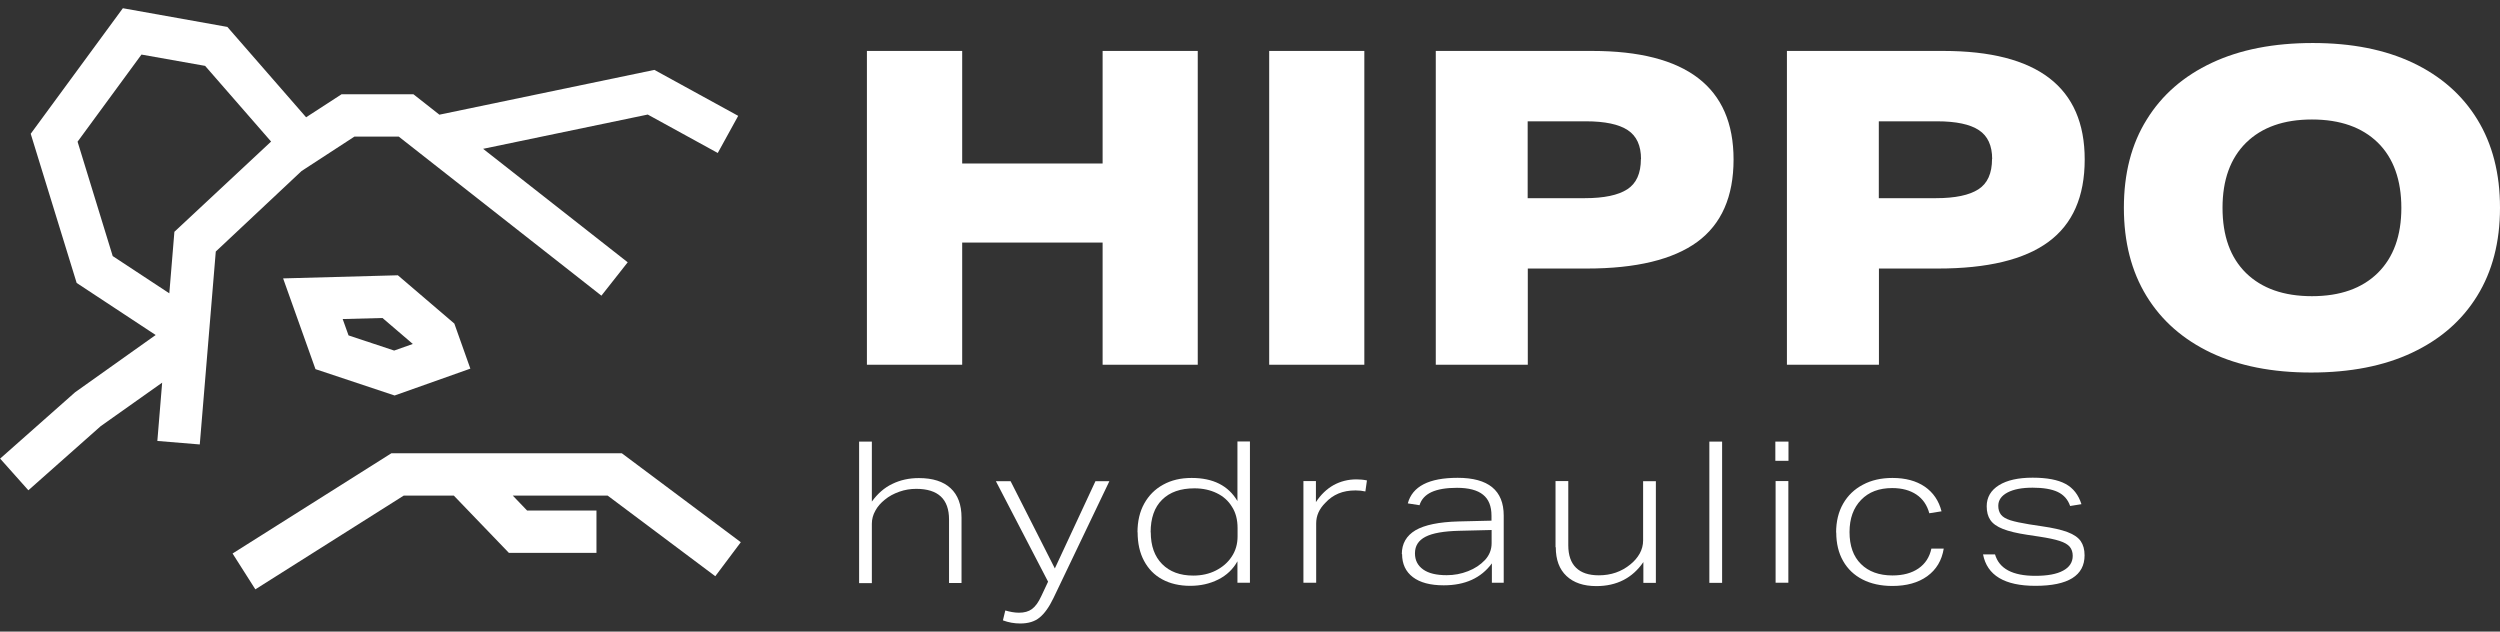 <svg xmlns="http://www.w3.org/2000/svg" width="285" height="72" viewBox="0 0 285 72" fill="none"><rect x="0" y="0" width="285" height="72" fill="#333333" stroke="none"/><g clip-path="url(#clip0_10645_404)"><path d="M44.941 39.967L39.733 38.235L39.065 36.37L43.605 36.252L47.062 39.212L44.926 39.967H44.941ZM32.27 31.723L35.964 42.083L44.985 45.087L53.62 42.024L51.795 36.888L45.356 31.382L32.27 31.737V31.723Z" fill="white"></path><path d="M19.881 26.424L19.302 33.44L12.848 29.192L8.843 16.152L16.127 6.221L23.383 7.509L30.905 16.138L19.896 26.409L19.881 26.424ZM40.371 15.575H45.46L68.561 33.706L71.558 29.902L55.074 16.966L73.843 13.059L81.825 17.44L84.154 13.207L74.599 7.968L50.089 13.074L47.136 10.75H38.932L34.896 13.37L25.92 3.069L14.006 0.938L3.501 15.25L8.739 32.255L17.745 38.191L8.561 44.718L0.015 52.281L3.234 55.892L11.483 48.581L18.486 43.622L17.938 50.268L22.774 50.667L24.599 28.674L34.377 19.497L40.4 15.575H40.371Z" fill="white"></path><path d="M70.89 51.674H44.614L26.513 63.1L29.11 67.185L46.024 56.499H51.736L58.012 63.026H67.997V58.201H60.089L58.457 56.499H69.273L81.543 65.69L84.451 61.812L70.89 51.674Z" fill="white"></path><path d="M125.698 27.652H109.689V41.58H98.828V5.807H109.689V18.639H125.698V5.807H136.543V41.58H125.698V27.652Z" fill="white"></path><path d="M155.534 5.807H144.688V41.58H155.534V5.807Z" fill="white"></path><path d="M187.077 18.136C187.077 16.596 186.573 15.501 185.564 14.835C184.555 14.169 182.967 13.829 180.786 13.829H174.154V22.591H180.682C182.863 22.591 184.466 22.25 185.504 21.584C186.543 20.918 187.062 19.764 187.062 18.121M163.665 5.807H181.498C192.24 5.807 197.626 9.936 197.626 18.18C197.626 22.428 196.246 25.551 193.487 27.578C190.727 29.591 186.528 30.613 180.905 30.613H174.169V41.58H163.679V5.807H163.665Z" fill="white"></path><path d="M227.107 18.136C227.107 16.596 226.602 15.501 225.593 14.835C224.585 14.169 222.997 13.829 220.816 13.829H214.184V22.591H220.712C222.893 22.591 224.496 22.25 225.534 21.584C226.573 20.918 227.092 19.764 227.092 18.121M203.694 5.807H221.528C232.27 5.807 237.656 9.936 237.656 18.18C237.656 22.428 236.276 25.551 233.516 27.578C230.757 29.606 226.558 30.613 220.935 30.613H214.199V41.58H203.709V5.807H203.694Z" fill="white"></path><path d="M253.368 23.686C253.368 26.898 254.258 29.369 256.053 31.131C257.849 32.877 260.341 33.765 263.561 33.765C266.78 33.765 269.273 32.877 271.068 31.116C272.863 29.34 273.754 26.868 273.754 23.701C273.754 20.533 272.863 18.017 271.068 16.256C269.273 14.51 266.78 13.622 263.561 13.622C260.341 13.622 257.849 14.51 256.053 16.271C254.258 18.047 253.368 20.519 253.368 23.686ZM242.122 23.686C242.122 19.779 242.982 16.419 244.733 13.622C246.469 10.809 248.947 8.663 252.166 7.154C255.386 5.644 259.214 4.904 263.665 4.904C268.116 4.904 271.884 5.659 275.059 7.154C278.234 8.663 280.697 10.809 282.418 13.622C284.139 16.434 285 19.779 285 23.686C285 27.593 284.125 30.953 282.389 33.75C280.653 36.562 278.175 38.709 274.955 40.218C271.751 41.728 267.908 42.468 263.457 42.468C259.006 42.468 255.237 41.713 252.062 40.218C248.887 38.709 246.424 36.562 244.703 33.75C242.982 30.938 242.122 27.593 242.122 23.686Z" fill="white"></path><path d="M97.938 50.342H99.391V57.179C100.044 56.277 100.816 55.596 101.721 55.167C102.626 54.723 103.635 54.501 104.748 54.501C106.335 54.501 107.537 54.885 108.368 55.655C109.199 56.425 109.614 57.535 109.614 59.015V66.46H108.19V59.222C108.19 56.898 106.943 55.729 104.451 55.729C103.783 55.729 103.145 55.833 102.522 56.055C101.899 56.277 101.335 56.573 100.86 56.972C100.415 57.328 100.044 57.742 99.792 58.216C99.525 58.689 99.391 59.178 99.391 59.71V66.474H97.938V50.371V50.342Z" fill="white"></path><path d="M114.614 69.597C114.867 69.671 115.119 69.731 115.371 69.775C115.623 69.819 115.875 69.849 116.157 69.849C116.766 69.849 117.255 69.716 117.641 69.434C118.027 69.153 118.383 68.665 118.709 67.954L119.481 66.312L113.531 54.856H115.208L120.252 64.802L124.881 54.856H126.469L120.089 68.191C119.6 69.213 119.065 69.953 118.516 70.397C117.967 70.855 117.226 71.077 116.306 71.077C115.623 71.077 114.97 70.959 114.332 70.722L114.6 69.612L114.614 69.597Z" fill="white"></path><path d="M131.187 60.672C131.187 62.227 131.617 63.425 132.478 64.299C133.339 65.172 134.525 65.616 136.024 65.616C136.988 65.616 137.849 65.424 138.606 65.039C139.362 64.654 139.971 64.136 140.416 63.455C140.861 62.789 141.083 62.019 141.083 61.146V60.199C141.083 59.252 140.876 58.438 140.445 57.772C140.03 57.091 139.451 56.573 138.709 56.218C137.982 55.862 137.122 55.67 136.172 55.67C134.585 55.67 133.353 56.099 132.478 56.972C131.603 57.831 131.172 59.074 131.172 60.687M129.674 60.687C129.674 59.429 129.926 58.334 130.445 57.402C130.965 56.469 131.677 55.759 132.597 55.255C133.531 54.737 134.6 54.486 135.846 54.486C138.294 54.486 140.03 55.359 141.068 57.12V50.327H142.493V66.43H141.068V63.988C140.564 64.891 139.837 65.586 138.887 66.06C137.923 66.548 136.855 66.785 135.668 66.785C134.481 66.785 133.383 66.534 132.493 66.045C131.588 65.557 130.905 64.846 130.416 63.929C129.926 63.011 129.689 61.931 129.689 60.672" fill="white"></path><path d="M148.59 54.841H150.015V57.239C150.578 56.38 151.246 55.744 152.032 55.3C152.819 54.871 153.679 54.649 154.629 54.649C155 54.649 155.4 54.678 155.831 54.767L155.653 56.025C155.297 55.951 154.94 55.907 154.54 55.907C153.798 55.907 153.145 56.025 152.581 56.262C152.018 56.499 151.513 56.854 151.083 57.328C150.386 58.023 150.044 58.793 150.044 59.666V66.43H148.59V54.841Z" fill="white"></path><path d="M161.306 63.085C161.306 63.869 161.617 64.476 162.24 64.92C162.864 65.364 163.754 65.572 164.926 65.572C165.772 65.572 166.573 65.424 167.359 65.113C168.131 64.817 168.769 64.387 169.288 63.84C169.792 63.292 170.045 62.656 170.045 61.916V60.421L166.335 60.51C164.585 60.554 163.309 60.776 162.507 61.191C161.706 61.605 161.306 62.227 161.306 63.07M159.807 63.174C159.807 61.975 160.326 61.072 161.365 60.45C162.404 59.844 164.036 59.503 166.276 59.444L170.03 59.355V58.793C170.03 57.712 169.718 56.913 169.065 56.395C168.427 55.877 167.433 55.611 166.098 55.611C164.866 55.611 163.902 55.773 163.19 56.099C162.493 56.425 162.033 56.913 161.825 57.594L160.49 57.387C161.009 55.448 162.893 54.471 166.172 54.471C169.674 54.471 171.424 55.907 171.424 58.778V66.43H170.074V64.225C168.843 65.897 167.018 66.726 164.585 66.726C163.056 66.726 161.884 66.415 161.068 65.793C160.252 65.172 159.837 64.299 159.837 63.159" fill="white"></path><path d="M177.33 62.374V54.841H178.784V62.153C178.784 63.292 179.08 64.151 179.674 64.728C180.267 65.305 181.128 65.586 182.27 65.586C183.65 65.586 184.852 65.172 185.861 64.343C186.306 63.988 186.662 63.573 186.929 63.1C187.181 62.641 187.315 62.138 187.315 61.62V54.856H188.769V66.445H187.344V64.077C186.098 65.897 184.303 66.815 181.988 66.815C180.52 66.815 179.392 66.43 178.576 65.66C177.76 64.891 177.359 63.81 177.359 62.389" fill="white"></path><path d="M196.32 50.342H194.866V66.445H196.32V50.342Z" fill="white"></path><path d="M202.418 54.841H203.872V66.43H202.418V54.841ZM202.389 50.342H203.887V52.532H202.389V50.342Z" fill="white"></path><path d="M209.317 60.717C209.317 59.444 209.584 58.349 210.119 57.416C210.653 56.484 211.409 55.759 212.374 55.255C213.338 54.737 214.466 54.486 215.742 54.486C217.211 54.486 218.442 54.811 219.421 55.477C220.386 56.144 221.024 57.076 221.335 58.29L219.941 58.512C219.688 57.579 219.199 56.869 218.472 56.38C217.745 55.892 216.825 55.64 215.712 55.64C214.214 55.64 213.041 56.084 212.166 56.987C211.291 57.89 210.846 59.104 210.846 60.658C210.846 62.212 211.276 63.44 212.151 64.299C213.012 65.157 214.214 65.601 215.742 65.601C216.943 65.601 217.938 65.335 218.709 64.802C219.481 64.269 219.97 63.514 220.178 62.537H221.587C221.365 63.899 220.742 64.935 219.703 65.69C218.679 66.43 217.344 66.8 215.727 66.8C214.421 66.8 213.279 66.548 212.329 66.06C211.38 65.572 210.638 64.876 210.119 63.958C209.599 63.055 209.332 61.96 209.332 60.702" fill="white"></path><path d="M236.291 63.366C236.291 62.952 236.172 62.597 235.95 62.33C235.727 62.064 235.341 61.842 234.792 61.664C234.243 61.487 233.472 61.324 232.493 61.176L231.113 60.968C229.941 60.791 229.006 60.569 228.338 60.303C227.656 60.036 227.181 59.696 226.899 59.281C226.617 58.867 226.484 58.349 226.484 57.712C226.484 56.691 226.959 55.892 227.878 55.315C228.813 54.737 230.089 54.456 231.721 54.456C233.353 54.456 234.6 54.693 235.475 55.167C236.35 55.64 236.944 56.41 237.285 57.476L235.994 57.683C235.742 56.943 235.267 56.41 234.585 56.084C233.902 55.759 232.938 55.596 231.721 55.596C230.505 55.596 229.57 55.773 228.858 56.144C228.16 56.514 227.804 57.017 227.804 57.668C227.804 58.068 227.908 58.408 228.116 58.675C228.324 58.941 228.68 59.148 229.184 59.311C229.703 59.474 230.401 59.622 231.306 59.77L232.76 59.992C234.006 60.169 234.985 60.391 235.697 60.658C236.41 60.924 236.899 61.265 237.196 61.679C237.493 62.108 237.641 62.641 237.641 63.307C237.641 65.616 235.772 66.785 232.033 66.785C228.516 66.785 226.528 65.586 226.068 63.203H227.433C227.908 64.832 229.436 65.645 232.018 65.645C233.398 65.645 234.466 65.453 235.193 65.053C235.92 64.669 236.291 64.091 236.291 63.366Z" fill="white"></path></g><defs><clipPath id="clip0_10645_404"><rect width="285" height="70.125" fill="white" transform="translate(0 0.938)"></rect></clipPath></defs></svg>